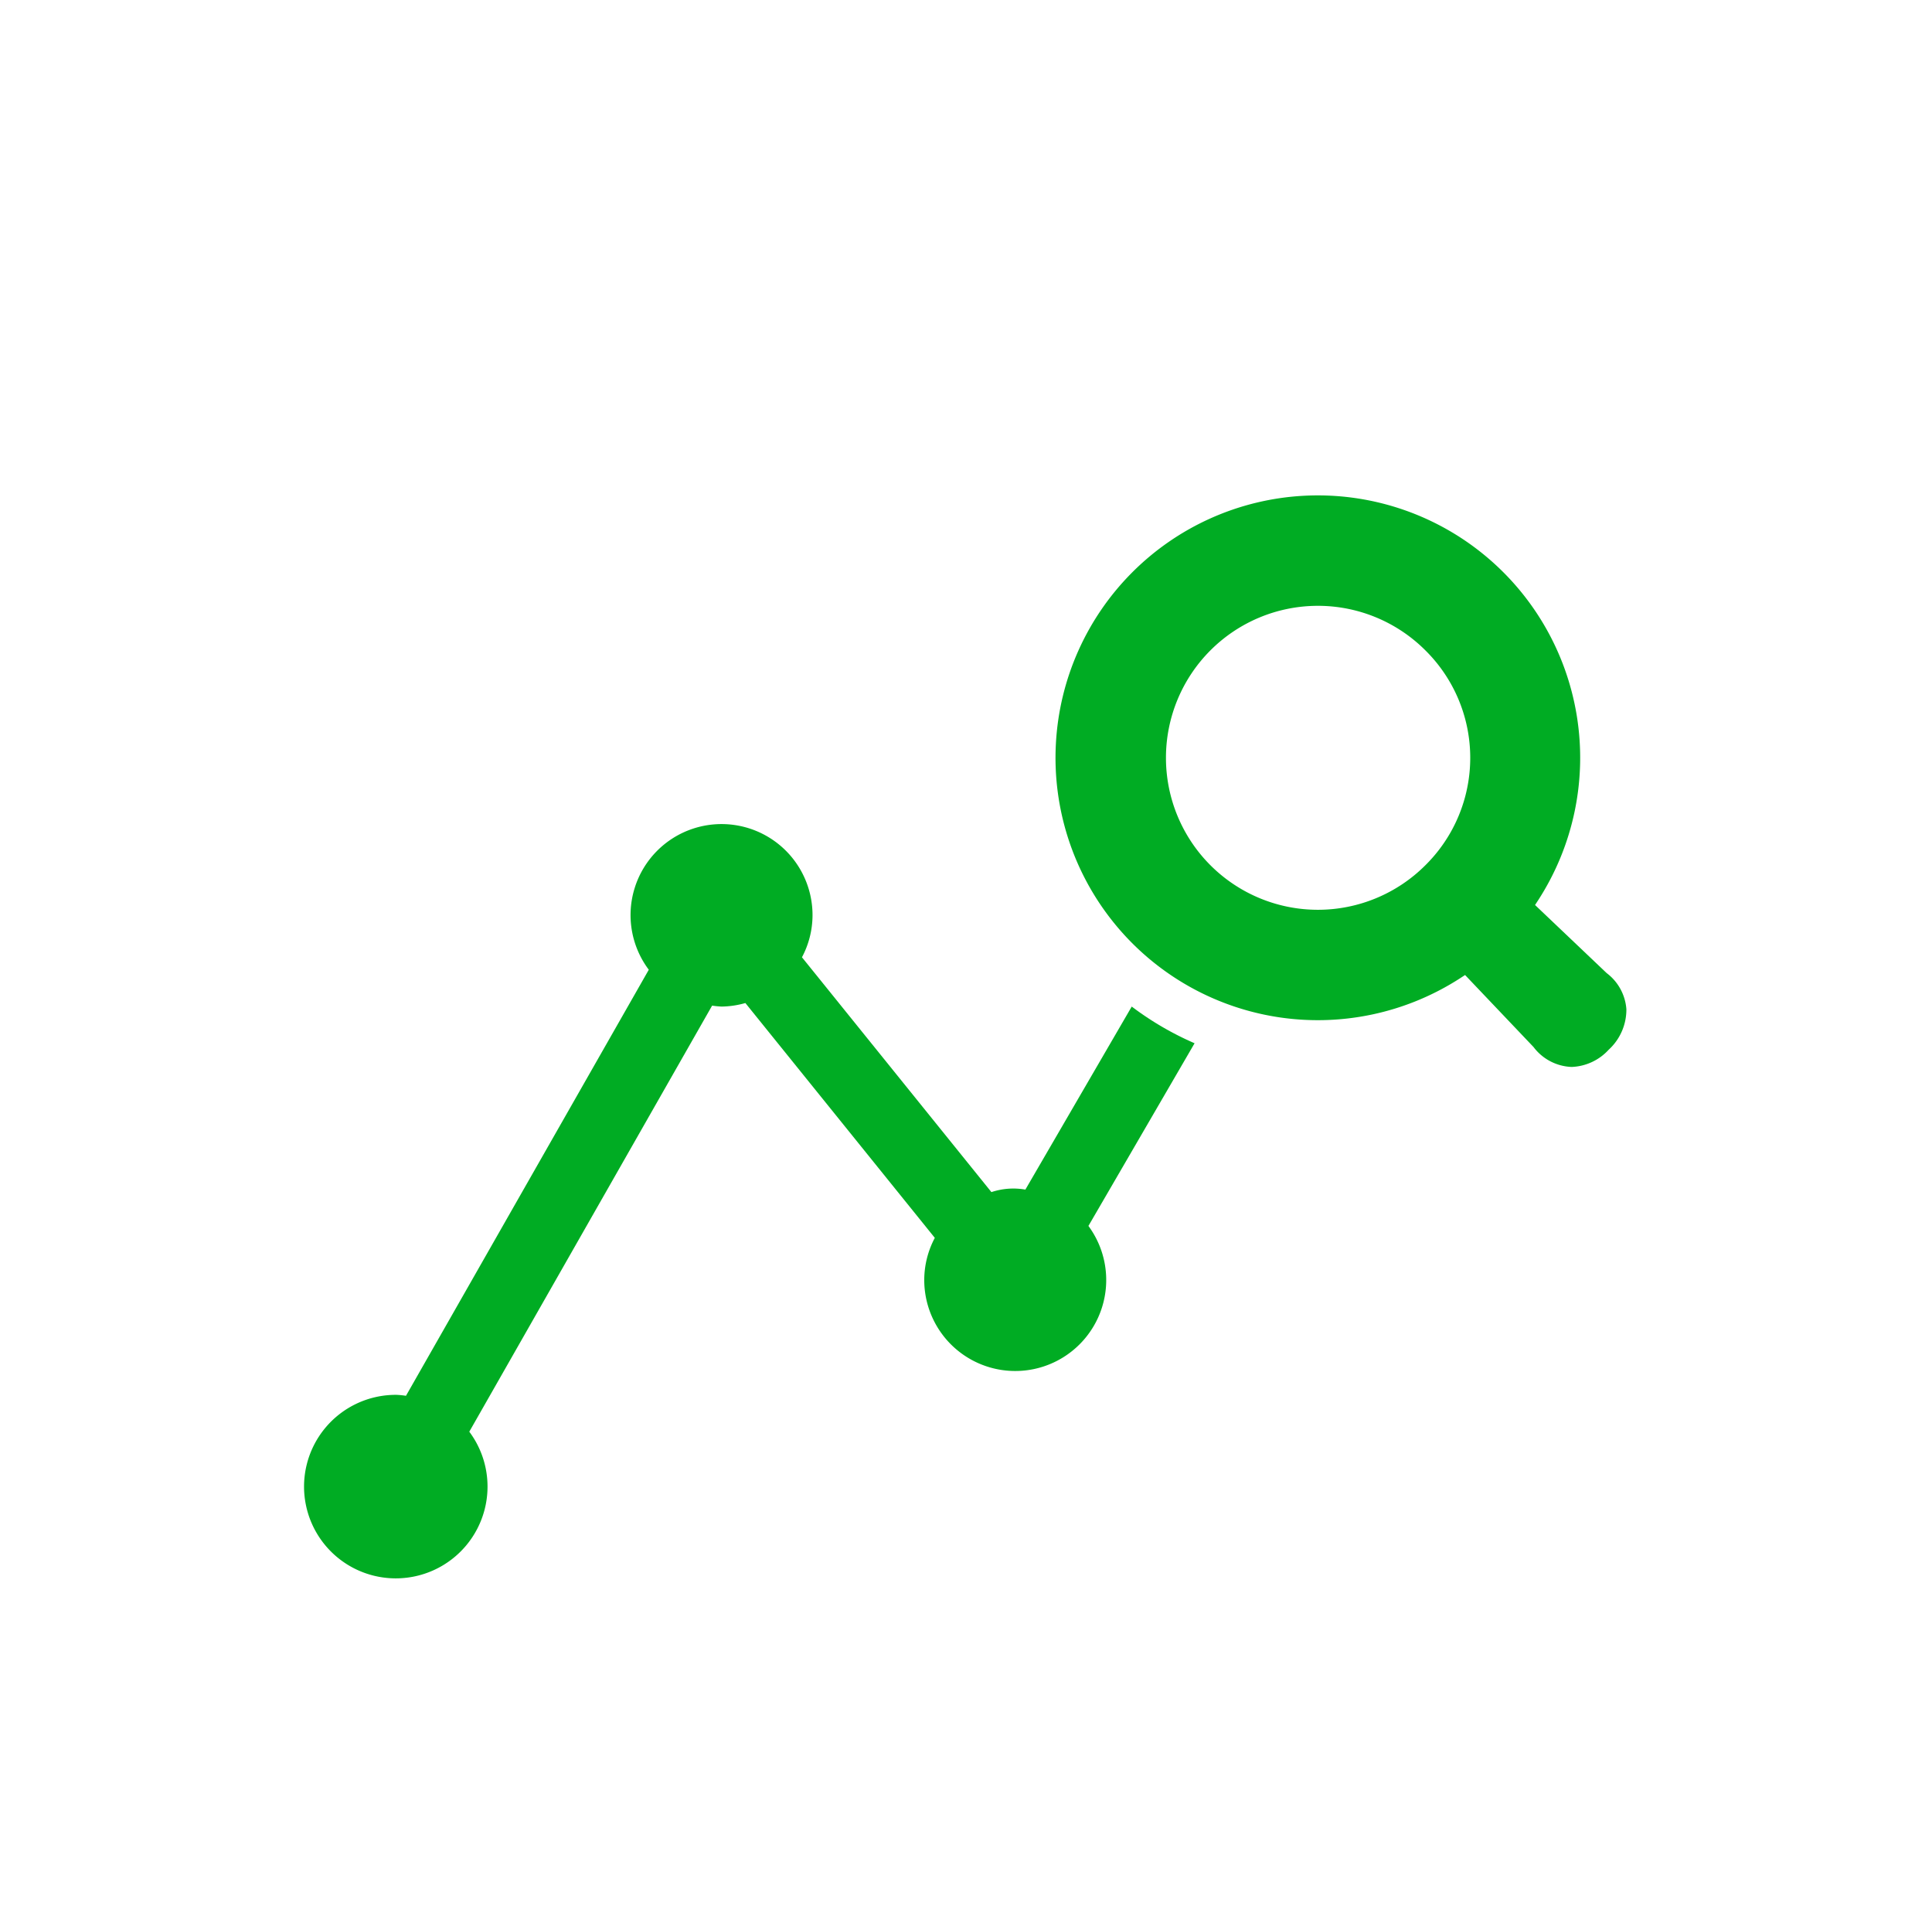 <svg xmlns="http://www.w3.org/2000/svg" width="128" height="127"><defs><style>.cls-2{fill:#00ac23}</style></defs><g id="グループ_2284" data-name="グループ 2284" transform="translate(-862 -2449)"><path id="長方形_1973" data-name="長方形 1973" transform="translate(862 2449)" fill="none" d="M0 0h128v127H0z"/><path id="パス_1068" data-name="パス 1068" class="cls-2" d="M54.736 186.07l-7.046 12.123a4.616 4.616 0 00-2.251.166l-12.551-15.554a5.955 5.955 0 00.7-2.763 6.028 6.028 0 10-10.848 3.588L6.653 211.851a5.847 5.847 0 00-.625-.063 6.078 6.078 0 104.82 2.441l16.088-28.222a5.872 5.872 0 00.626.063 6.011 6.011 0 001.577-.234L41.69 201.39a5.955 5.955 0 00-.7 2.763 6.028 6.028 0 1010.877-3.553l7.033-12.1a20.353 20.353 0 01-4.164-2.43z" transform="translate(882.244 2329.602)"/><path id="パス_1069" data-name="パス 1069" class="cls-2" d="M327.213 78.094l-4.745-4.51.215-.331a17.38 17.38 0 10-5.182 5.183l.331-.215 4.535 4.769a3.311 3.311 0 002.524 1.32 3.5 3.5 0 002.455-1.14 3.6 3.6 0 001.173-2.684 3.294 3.294 0 00-1.306-2.392zM315.2 70.952a10.067 10.067 0 110-14.237 10.006 10.006 0 010 14.237z" transform="translate(641.233 2435.361)"/></g></svg>